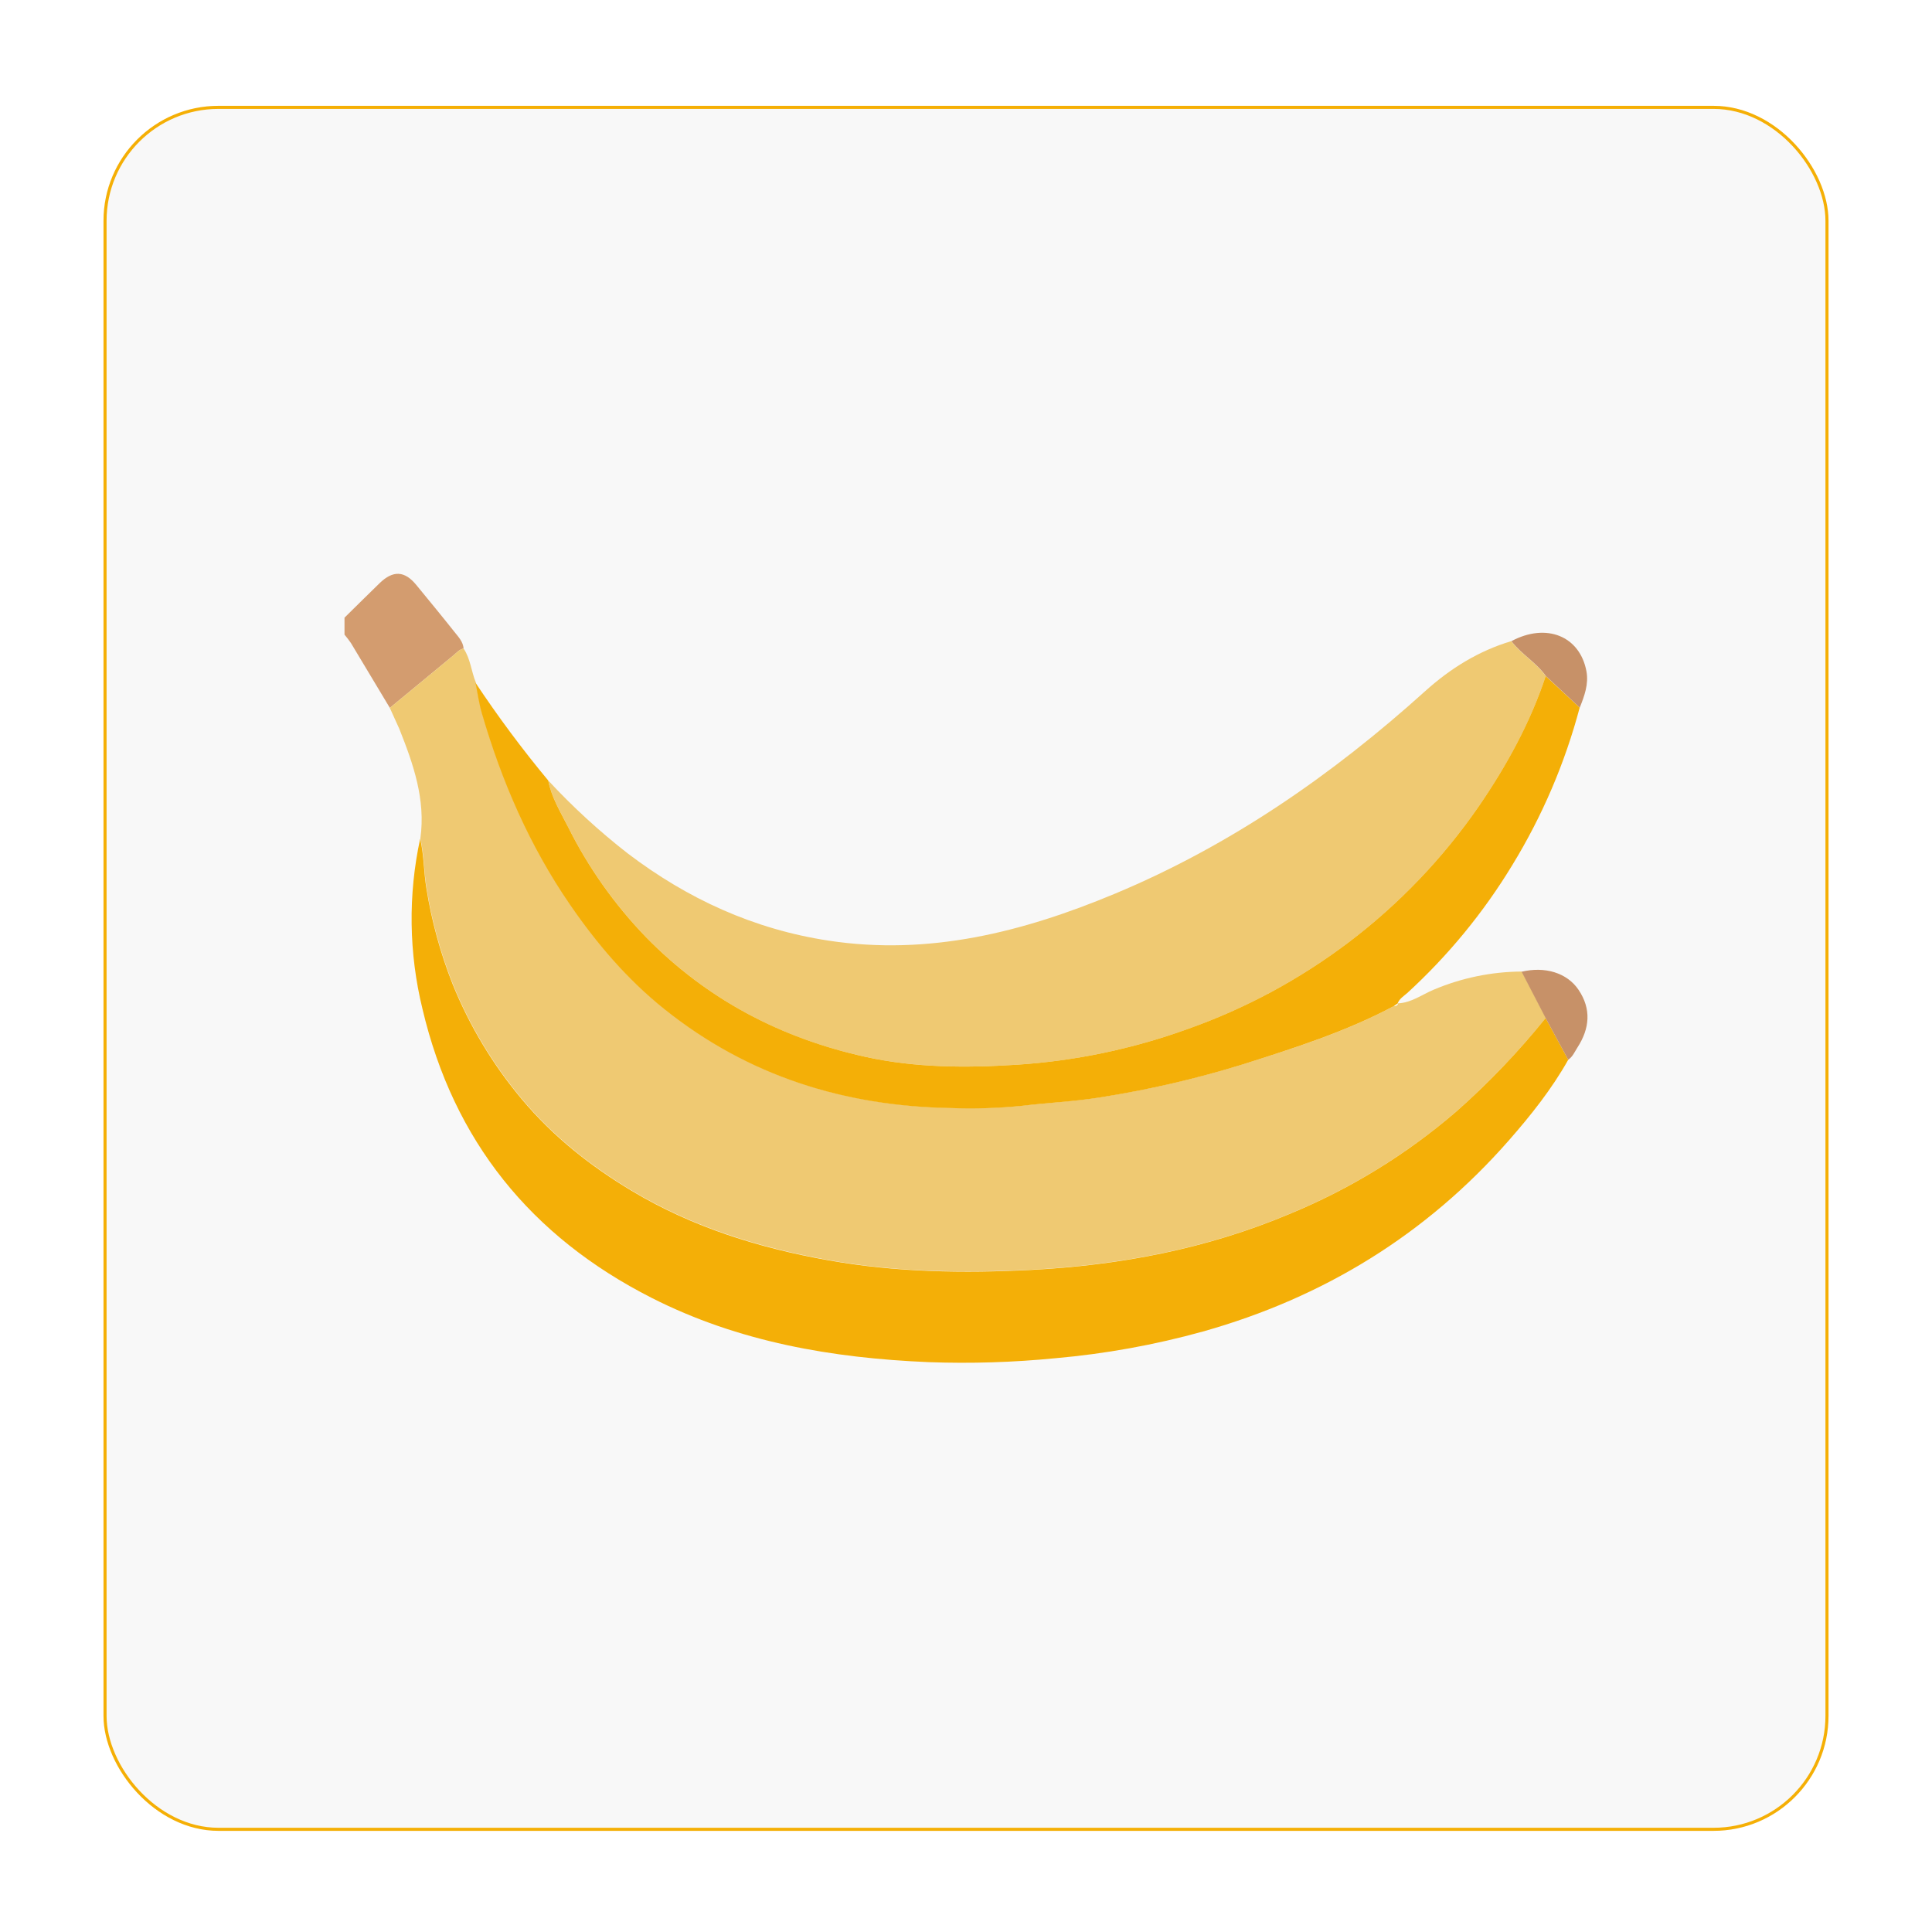 <svg width="112" height="112" viewBox="0 0 112 112" fill="none" xmlns="http://www.w3.org/2000/svg">
<g filter="url(#filter0_d_500_9455)">
<rect x="6" y="6.135" width="100" height="100" rx="6.667" fill="#F8F8F8"/>
<path d="M19.971 35.807C20.649 35.14 21.323 34.471 22.005 33.808C22.786 33.05 23.459 33.086 24.135 33.913C24.876 34.817 25.619 35.717 26.344 36.631C26.571 36.919 26.845 37.196 26.876 37.597C26.633 37.643 26.482 37.829 26.305 37.977C25.072 38.999 23.837 40.019 22.6 41.037C21.849 39.783 21.097 38.529 20.342 37.275C20.227 37.107 20.103 36.946 19.971 36.791V35.807Z" fill="#D39C6F"/>
<path d="M22.599 41.038C23.835 40.02 25.07 38.999 26.305 37.977C26.482 37.83 26.633 37.643 26.876 37.597C27.277 38.194 27.318 38.92 27.586 39.566C27.707 40.159 27.787 40.761 27.956 41.341C29.106 45.289 30.723 49.023 33.065 52.43C34.622 54.697 36.393 56.774 38.54 58.49C43.386 62.369 48.989 64.12 55.148 64.223C56.526 64.275 57.906 64.231 59.279 64.093C60.781 63.916 62.297 63.848 63.788 63.607C66.595 63.168 69.367 62.527 72.082 61.688C75.064 60.749 78.045 59.801 80.82 58.315C80.921 58.315 81.02 58.293 81.04 58.166C81.818 58.132 82.432 57.658 83.112 57.374C84.729 56.689 86.466 56.331 88.223 56.321L89.615 59.005C88.046 60.952 86.316 62.762 84.443 64.418C81.553 66.909 78.281 68.918 74.752 70.369C69.971 72.38 64.938 73.337 59.797 73.605C55.881 73.809 51.941 73.745 48.061 73.051C44.041 72.332 40.173 71.141 36.635 69.023C34.233 67.585 32.065 65.865 30.267 63.717C28.581 61.708 27.223 59.447 26.241 57.015C25.541 55.236 25.035 53.386 24.733 51.498C24.572 50.535 24.593 49.557 24.369 48.609C24.684 46.347 23.958 44.286 23.145 42.243C22.967 41.843 22.777 41.442 22.599 41.038Z" fill="#EFC972"/>
<path d="M31.783 45.247C33.199 46.774 34.736 48.185 36.379 49.465C39.848 52.105 43.695 53.871 48.036 54.53C53.871 55.417 59.321 54.027 64.642 51.805C71.354 49 77.236 44.92 82.615 40.07C84.078 38.751 85.711 37.736 87.611 37.167C88.186 37.932 89.057 38.41 89.609 39.193C88.711 41.898 87.35 44.377 85.75 46.711C83.667 49.738 81.112 52.411 78.182 54.629C75.343 56.778 72.189 58.475 68.832 59.66C65.65 60.81 62.321 61.505 58.945 61.723C55.993 61.913 53.074 61.901 50.175 61.267C45.259 60.189 40.975 57.929 37.448 54.324C35.628 52.439 34.107 50.288 32.937 47.943C32.495 47.072 31.973 46.228 31.783 45.247Z" fill="#EFC972"/>
<path d="M24.357 48.621C24.581 49.569 24.56 50.548 24.721 51.51C25.023 53.398 25.529 55.248 26.229 57.027C27.211 59.459 28.569 61.72 30.255 63.729C32.053 65.877 34.221 67.597 36.623 69.035C40.161 71.153 44.029 72.353 48.048 73.064C51.929 73.758 55.869 73.822 59.785 73.618C64.933 73.349 69.959 72.393 74.74 70.381C78.269 68.931 81.541 66.921 84.431 64.43C86.304 62.775 88.034 60.964 89.603 59.017L90.913 61.435C89.954 63.138 88.742 64.661 87.462 66.119C82.668 71.581 76.716 75.226 69.73 77.191C66.939 77.965 64.083 78.482 61.198 78.736C58.75 78.978 56.289 79.054 53.831 78.965C48.251 78.73 42.824 77.802 37.773 75.237C30.786 71.686 26.296 66.144 24.492 58.492C23.699 55.255 23.653 51.879 24.357 48.621Z" fill="#F4AF07"/>
<path d="M31.781 45.246C31.971 46.228 32.491 47.072 32.935 47.943C34.104 50.287 35.626 52.439 37.446 54.324C40.973 57.929 45.257 60.182 50.173 61.267C53.072 61.902 55.99 61.913 58.943 61.723C62.319 61.505 65.647 60.81 68.829 59.66C72.186 58.475 75.34 56.778 78.18 54.629C81.109 52.411 83.664 49.738 85.748 46.711C87.345 44.377 88.709 41.898 89.607 39.193L91.576 41.021C90.721 44.237 89.406 47.311 87.67 50.15C86.002 52.899 83.951 55.396 81.579 57.567C81.377 57.745 81.119 57.897 81.018 58.178L80.798 58.327C78.023 59.806 75.043 60.754 72.06 61.7C69.345 62.539 66.573 63.18 63.766 63.619C62.276 63.86 60.759 63.922 59.257 64.105C57.884 64.243 56.504 64.287 55.126 64.235C48.967 64.132 43.364 62.382 38.518 58.502C36.371 56.786 34.6 54.709 33.043 52.442C30.701 49.035 29.084 45.301 27.934 41.353C27.765 40.775 27.685 40.173 27.564 39.578C28.868 41.541 30.275 43.434 31.781 45.246Z" fill="#F4AF07"/>
<path d="M90.911 61.435L89.601 59.017L88.209 56.333C89.562 56.008 90.847 56.395 91.511 57.382C92.26 58.495 92.157 59.62 91.451 60.716C91.289 60.966 91.174 61.257 90.911 61.435Z" fill="#C79168"/>
<path d="M91.58 41.022L89.618 39.193C89.066 38.405 88.198 37.933 87.619 37.167C89.639 36.088 91.589 36.867 91.969 38.922C92.103 39.66 91.85 40.347 91.58 41.022Z" fill="#C79168"/>
<path d="M80.814 58.328L81.034 58.179C81.015 58.298 80.919 58.31 80.814 58.328Z" fill="white"/>
<rect x="6.089" y="6.224" width="99.823" height="99.823" rx="6.578" stroke="#F5AF05" stroke-width="0.178"/>
</g>
<defs>
<filter id="filter0_d_500_9455" x="0.667" y="0.802" width="110.667" height="110.667" filterUnits="userSpaceOnUse" color-interpolation-filters="sRGB">
<feFlood flood-opacity="0" result="BackgroundImageFix"/>
<feColorMatrix in="SourceAlpha" type="matrix" values="0 0 0 0 0 0 0 0 0 0 0 0 0 0 0 0 0 0 127 0" result="hardAlpha"/>
<feOffset/>
<feGaussianBlur stdDeviation="2.667"/>
<feComposite in2="hardAlpha" operator="out"/>
<feColorMatrix type="matrix" values="0 0 0 0 0 0 0 0 0 0 0 0 0 0 0 0 0 0 0.1 0"/>
<feBlend mode="normal" in2="BackgroundImageFix" result="effect1_dropShadow_500_9455"/>
<feBlend mode="normal" in="SourceGraphic" in2="effect1_dropShadow_500_9455" result="shape"/>
</filter>
</defs>
</svg>
